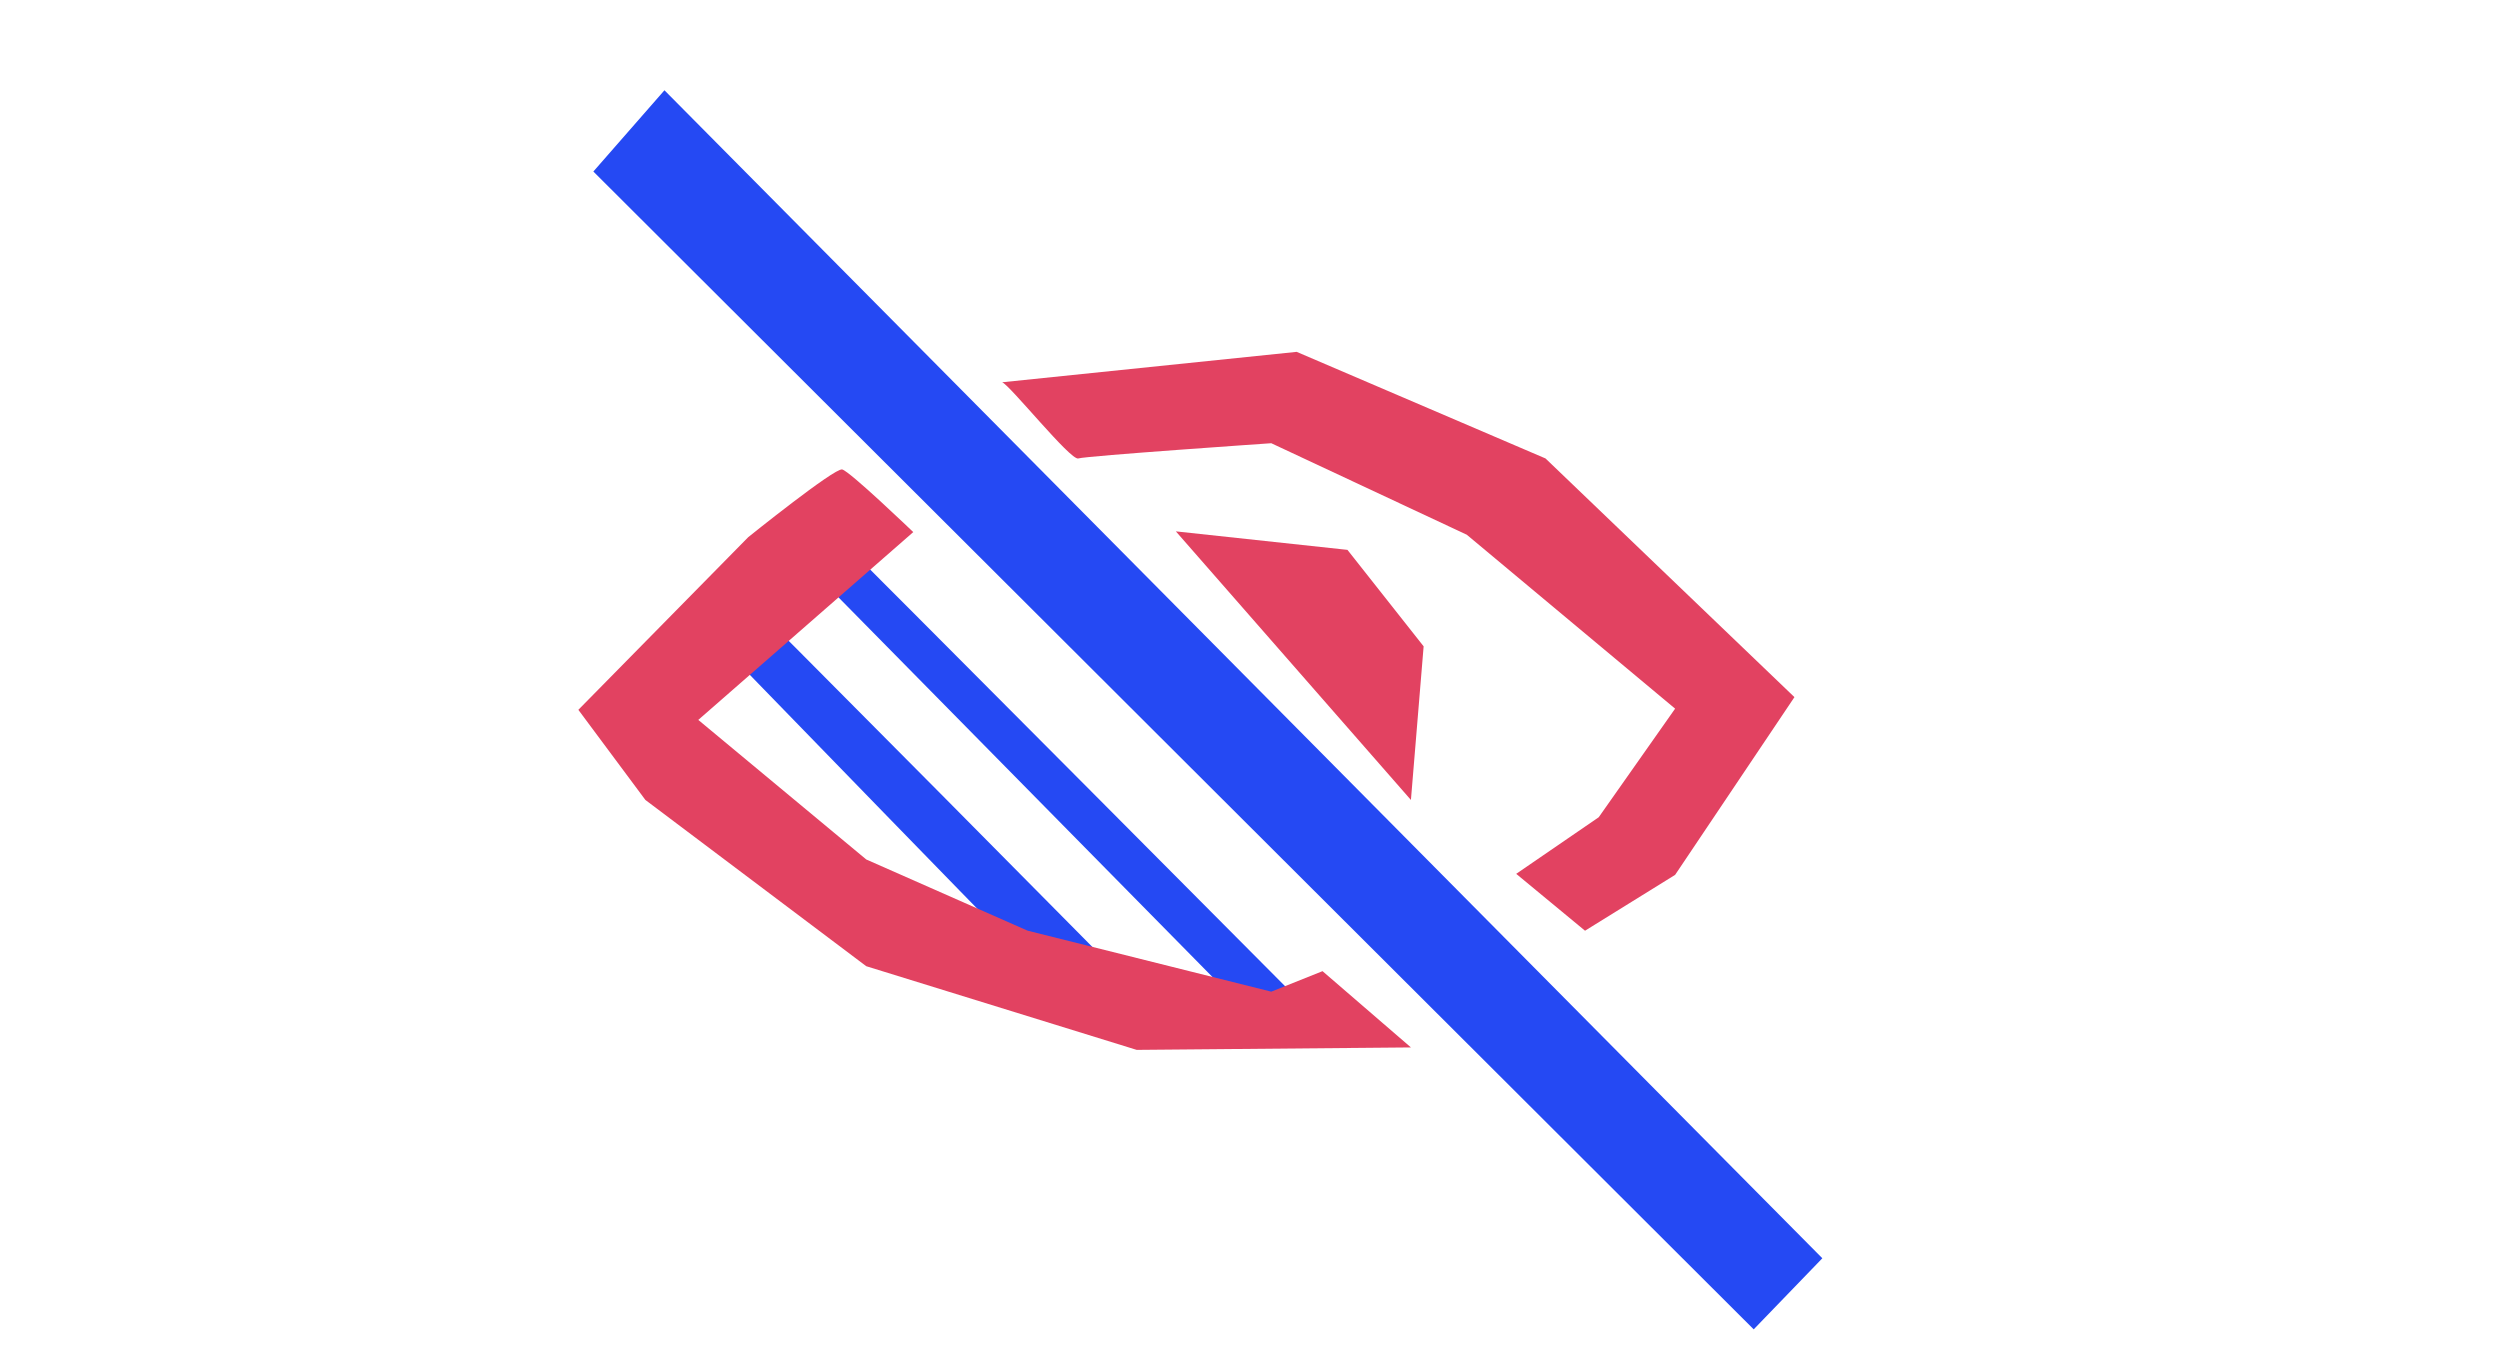 <svg xmlns="http://www.w3.org/2000/svg" viewBox="0 0 1080 582"><defs><style>.cls-1{fill:#2549f3;}.cls-2{fill:#e24261;}</style></defs><g id="titles"><path class="cls-1" d="M359.36,229.55C372,241.85,578,449,578,449l-25.5,2.22L345.21,240.79Z"/><path class="cls-1" d="M316,252.41c3.07,2.05,178.34,179.36,178.34,179.36s-25.59,7-26.62,7S301.66,268.58,301.66,268.58Z"/><polygon class="cls-1" points="287.04 39 256.33 74.1 757.6 574.28 787.25 543.57 287.04 39"/><polygon class="cls-2" points="507.97 229.55 609.52 345.58 615.01 279.22 582.1 237.54 507.97 229.55"/><path class="cls-2" d="M249.85,306.64l73.39-74.59s37.29-30,40.58-29.25,30.71,27.06,30.71,27.06L301.66,311l72.56,60.29,69.67,30.75,105.3,26.36,22.14-8.86,38.19,32.95-118.46,1.06L374.22,417.4l-95.41-71.82Z"/><path class="cls-2" d="M432.92,165.14c3.29,1.1,29.62,34,32.91,32.91s83.36-6.58,83.36-6.58L633.65,231l90,75.14-33,46.91L655,377.5l29.73,24.57,38.92-24.13,51.55-76.78L667.66,198.05,560.16,152Z"/></g></svg>